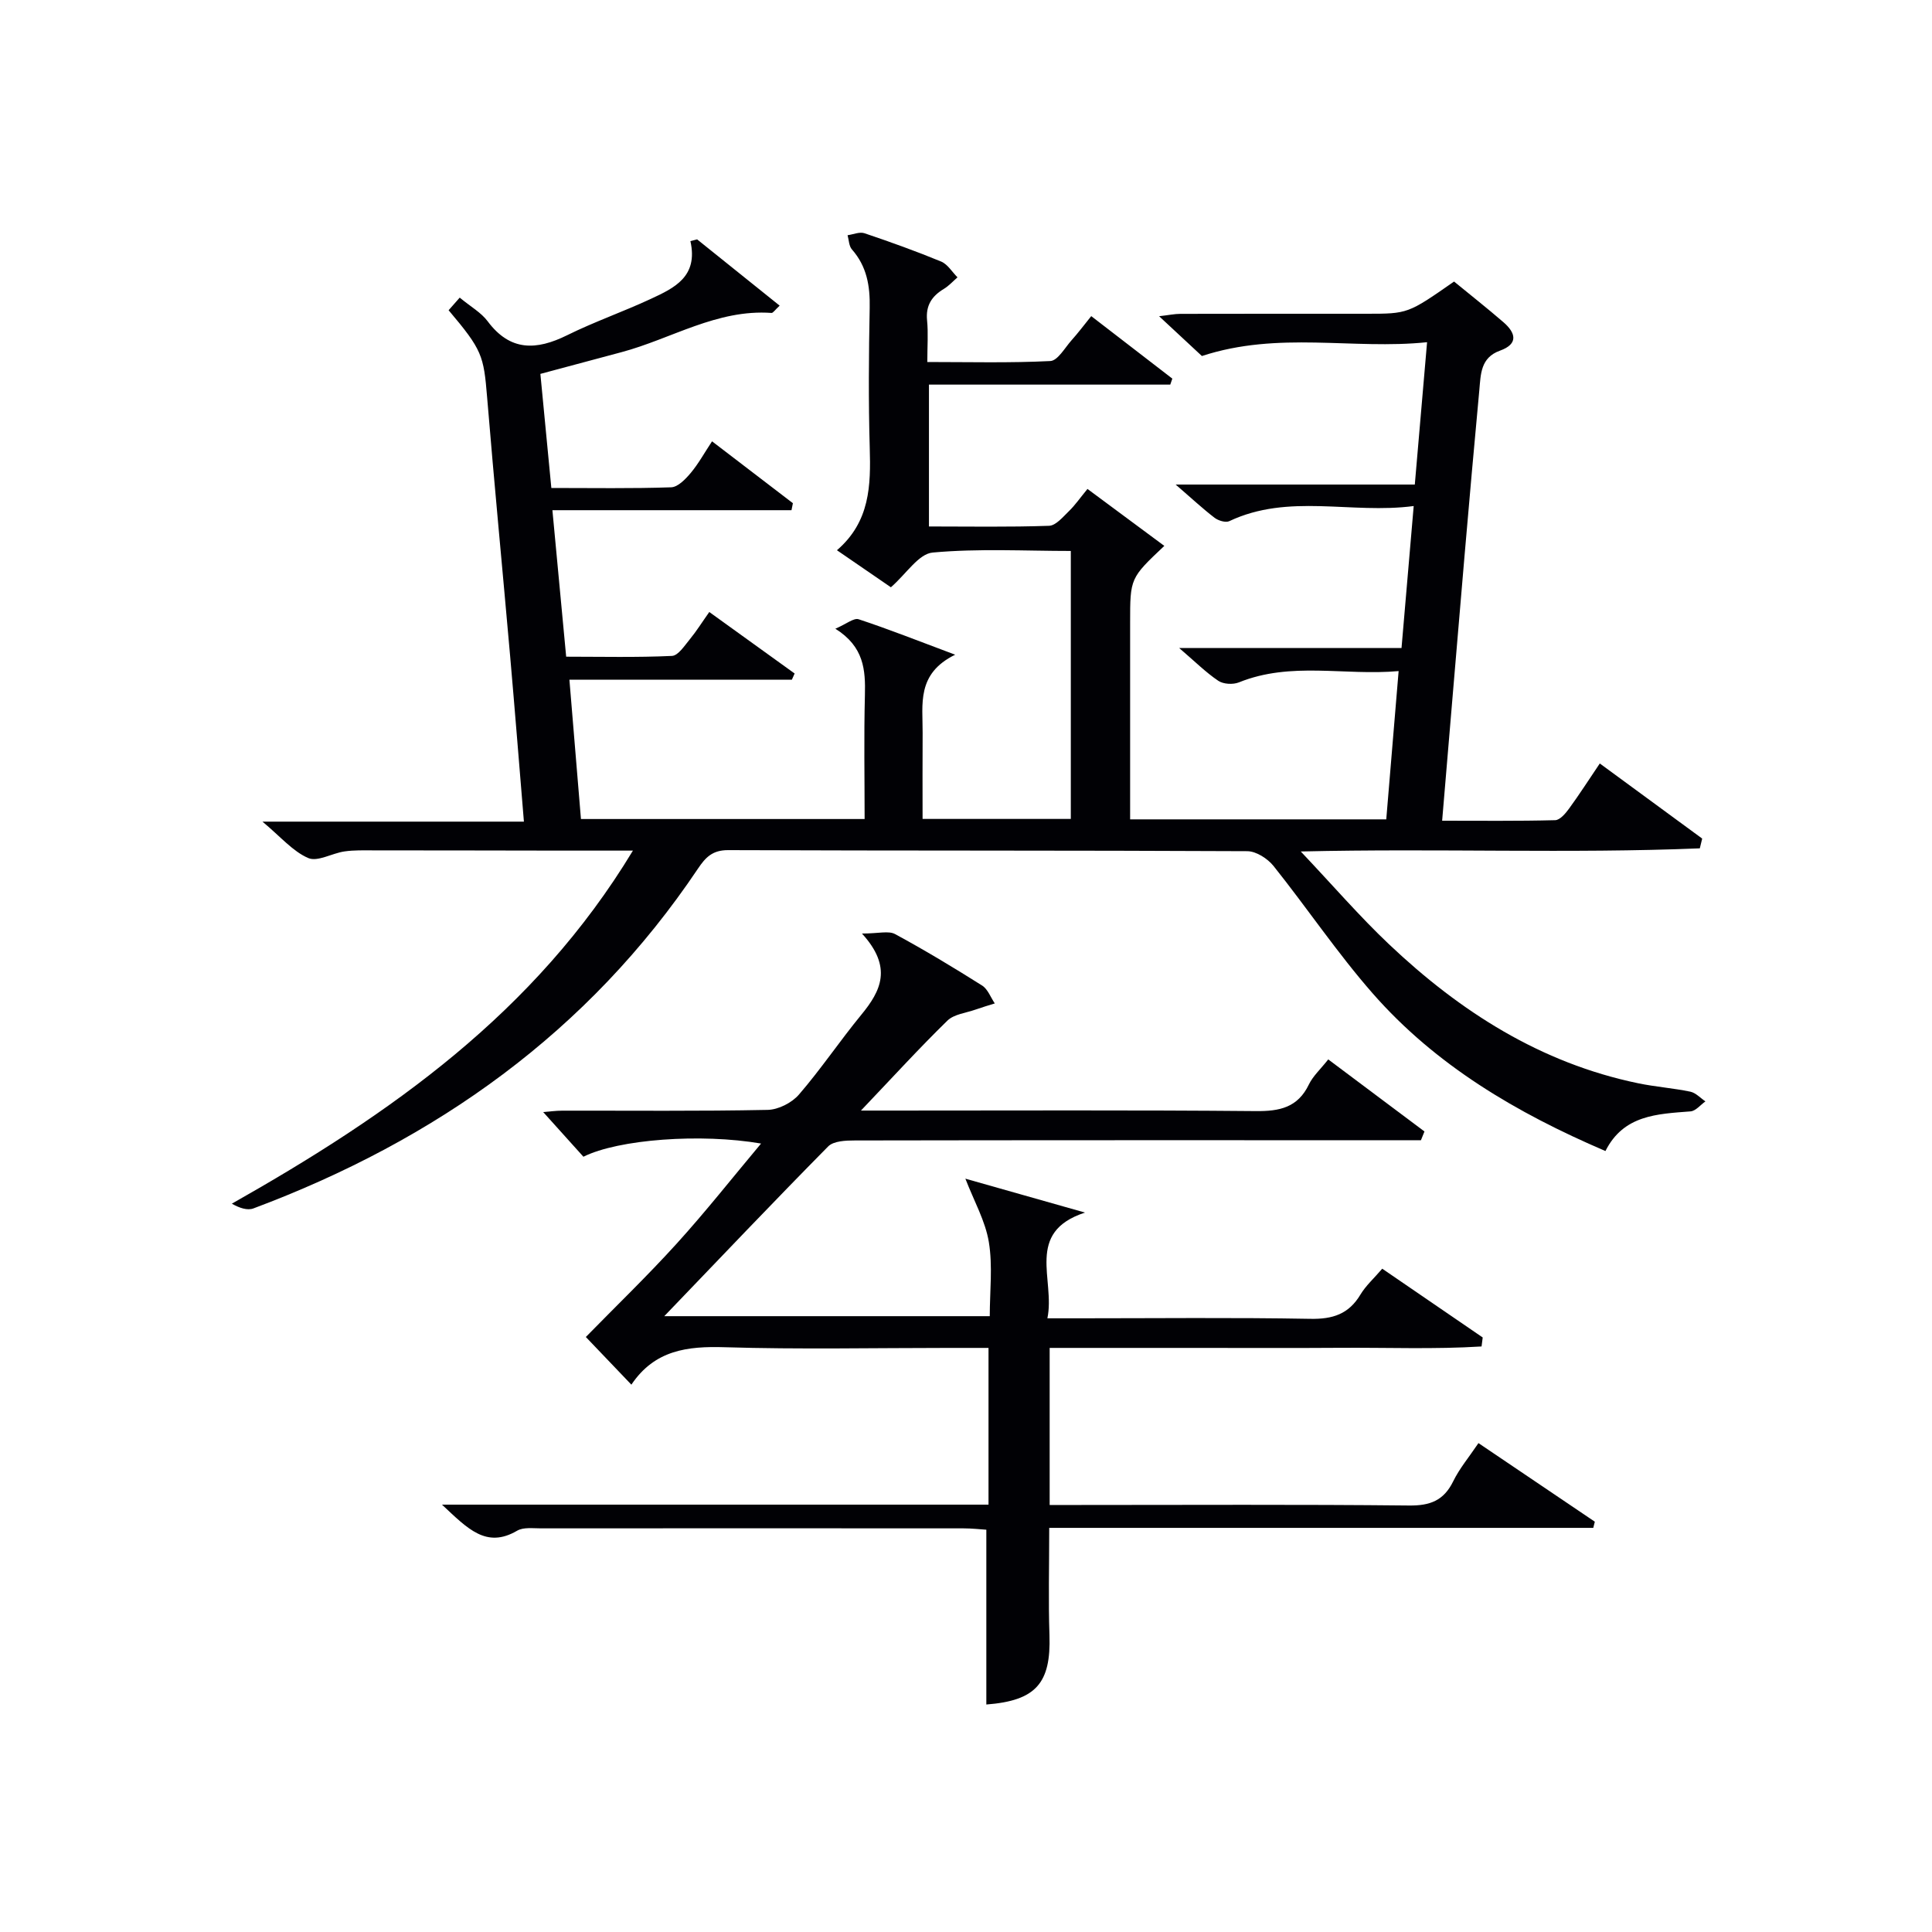 <svg enable-background="new 0 0 400 400" viewBox="0 0 400 400" xmlns="http://www.w3.org/2000/svg"><path d="m147.42 91.37c5.78 4.42 11.26 8.62 16.74 12.81-.1.48-.19.97-.29 1.45-16.39 0-32.77 0-49.5 0 1 10.59 1.9 20.14 2.85 30.33 7.35 0 14.64.18 21.9-.16 1.3-.06 2.62-2.14 3.72-3.47 1.35-1.64 2.48-3.46 4.01-5.62 6.09 4.39 11.88 8.56 17.67 12.73-.19.43-.38.85-.57 1.28-15.05 0-30.09 0-46.06 0 .82 9.86 1.59 19.18 2.39 28.85h58.73c0-8.46-.16-17.05.06-25.63.13-5.21-.16-10.04-6.12-13.77 2.27-.97 3.82-2.29 4.82-1.96 6.26 2.06 12.39 4.5 19.99 7.34-8.06 3.94-6.7 10.28-6.74 16.15-.04 5.82-.01 11.64-.01 17.85h30.69c0-18.27 0-36.53 0-55.48-9.47 0-19.11-.54-28.61.33-2.91.27-5.46 4.42-8.64 7.19-3.4-2.33-7.01-4.81-11.17-7.67 6.87-5.92 7.02-13.43 6.79-21.23-.28-9.66-.2-19.33-.01-28.99.09-4.52-.6-8.56-3.68-12.06-.62-.7-.62-1.95-.9-2.94 1.17-.16 2.49-.75 3.5-.41 5.34 1.8 10.66 3.71 15.87 5.86 1.35.56 2.27 2.15 3.39 3.27-.93.81-1.78 1.76-2.82 2.39-2.5 1.5-3.78 3.44-3.48 6.51.26 2.63.05 5.31.05 8.63 8.63 0 17.06.22 25.46-.2 1.55-.08 3.01-2.74 4.41-4.31 1.32-1.47 2.51-3.05 4.07-4.99 5.7 4.39 11.24 8.67 16.79 12.94-.14.41-.29.82-.43 1.24-16.54 0-33.08 0-49.96 0v29.37c8.32 0 16.6.15 24.87-.14 1.41-.05 2.87-1.83 4.1-3.02 1.28-1.24 2.31-2.74 3.85-4.61 5.39 3.99 10.58 7.84 15.91 11.79-7.08 6.68-7.08 6.68-7.08 15.91v40.71h53.03c.82-9.81 1.65-19.8 2.56-30.7-11.2 1-22.27-2.03-33.07 2.34-1.22.49-3.22.38-4.27-.33-2.58-1.74-4.82-3.98-8.1-6.79h46.04c.85-9.88 1.65-19.24 2.52-29.39-12.95 1.71-25.87-2.69-38.18 3.13-.76.36-2.27-.11-3.05-.7-2.5-1.92-4.81-4.08-8.05-6.88h49.51c.85-9.88 1.66-19.22 2.54-29.47-15.41 1.6-30.68-2.36-46.62 2.86-2.2-2.05-5.2-4.84-8.86-8.24 2.01-.23 3.2-.49 4.39-.49 12.83-.03 25.66-.02 38.5-.02 8.61 0 8.61 0 18.18-6.67 3.34 2.74 6.84 5.5 10.21 8.41 2.56 2.21 3.17 4.51-.71 5.9-4.03 1.45-3.97 4.89-4.27 8.15-1.06 11.42-2.08 22.84-3.06 34.27-1.55 18.04-3.05 36.09-4.64 54.9 7.92 0 15.66.09 23.4-.11.98-.02 2.13-1.37 2.85-2.36 2.15-2.94 4.12-6.02 6.39-9.38 7.25 5.32 14.23 10.44 21.2 15.55-.16.67-.33 1.35-.49 2.02-26.99 1.11-54.05-.02-82.62.65 6.69 7.07 12.19 13.46 18.28 19.22 14.72 13.94 31.39 24.59 51.58 28.77 3.57.74 7.24 1 10.8 1.74 1.13.24 2.09 1.32 3.12 2.01-1.02.72-2 1.98-3.08 2.07-6.91.54-13.87.73-17.62 8.21-18.45-7.91-35.15-17.75-48.21-32.66-7.32-8.36-13.56-17.66-20.51-26.36-1.23-1.53-3.58-3.05-5.43-3.06-35.83-.18-71.66-.08-107.49-.22-3.25-.01-4.68 1.5-6.25 3.84-22.71 33.85-54.26 56.2-92.03 70.34-1.26.47-2.91-.09-4.47-.98 32.76-18.53 62.73-39.48 83.04-73.1-5.56 0-10.16.01-14.75 0-13-.02-26-.05-38.99-.05-2 0-4.02-.07-5.99.22-2.56.37-5.56 2.2-7.49 1.37-3.2-1.38-5.7-4.39-9.48-7.54h54.13c-.98-11.86-1.87-23.06-2.85-34.25-1.57-17.88-3.3-35.75-4.77-53.63-.71-8.63-1.01-9.76-7.97-18 .73-.83 1.48-1.68 2.3-2.61 2.27 1.88 4.43 3.08 5.78 4.89 4.67 6.27 10.1 6.04 16.47 2.89 5.64-2.79 11.63-4.87 17.34-7.53 4.81-2.24 9.83-4.57 8.17-11.95.46-.12.93-.24 1.39-.36 5.64 4.53 11.28 9.05 17.09 13.72-.99.91-1.36 1.53-1.69 1.51-11.28-.81-20.72 5.36-31.05 8.12-5.43 1.46-10.86 2.91-16.8 4.5.75 7.85 1.49 15.54 2.27 23.62 8.55 0 16.69.14 24.81-.14 1.4-.05 2.97-1.69 4.04-2.96 1.6-1.91 2.8-4.11 4.42-6.56z" fill="#010105"/><path d="m91.51 311.52h113.15c0-11.06 0-21.49 0-32.45-2.88 0-5.49 0-8.11 0-15.5 0-31 .33-46.48-.14-7.73-.24-14.52.56-19.35 7.75-3.65-3.83-6.93-7.25-9.43-9.87 6.25-6.39 12.75-12.65 18.8-19.32 5.99-6.6 11.52-13.62 17.48-20.73-12.46-2.15-29.54-.89-36.78 2.73-2.63-2.92-5.38-5.97-8.33-9.25 1.22-.09 2.6-.29 3.98-.29 14.16-.02 28.33.13 42.48-.16 2.23-.04 5.03-1.47 6.5-3.18 4.56-5.28 8.47-11.12 12.9-16.51 4.06-4.94 6.54-9.82.14-16.82 3.41 0 5.5-.62 6.85.11 6.14 3.32 12.12 6.93 18.02 10.65 1.19.75 1.77 2.45 2.63 3.71-1.34.42-2.68.81-4 1.28-1.98.7-4.44.94-5.82 2.29-5.82 5.68-11.31 11.7-17.89 18.61h6.28c25.16 0 50.32-.12 75.48.11 4.94.05 8.68-.74 10.98-5.51.84-1.74 2.39-3.14 4.01-5.19 6.72 5.04 13.32 9.98 19.92 14.92-.24.6-.49 1.21-.73 1.81-2.41 0-4.83 0-7.24 0-36.66 0-73.31-.02-109.97.05-1.87 0-4.4.1-5.52 1.24-11.22 11.36-22.22 22.94-33.93 35.14h67.39c0-5.14.63-10.36-.19-15.34-.72-4.36-3.05-8.45-4.86-13.13 8.63 2.44 16.7 4.73 24.77 7.02-12.52 4.08-6.11 13.92-7.79 21.89h6.46c16 0 31.99-.18 47.98.11 4.64.09 7.96-.98 10.38-5.03 1.09-1.82 2.75-3.3 4.51-5.35 7.02 4.81 13.91 9.52 20.8 14.24-.08.62-.16 1.24-.24 1.86-9.74.61-19.55.21-29.32.28-10 .07-19.99.02-29.99.02-9.95 0-19.9 0-30.11 0v32.52h5.93c22.83 0 45.65-.13 68.48.11 4.37.05 7.19-1.03 9.14-5.01 1.3-2.66 3.26-4.99 5.23-7.91 8.15 5.51 16.12 10.89 24.09 16.27-.11.43-.21.85-.32 1.28-37.49 0-74.98 0-112.64 0 0 7.93-.19 15.08.05 22.22.33 9.96-2.81 13.56-13.07 14.35 0-11.86 0-23.71 0-36.19-1.26-.08-3-.28-4.75-.28-29.16-.02-58.32-.02-87.47 0-1.65 0-3.61-.27-4.91.48-6.4 3.75-10.24-.4-15.57-5.39z" fill="#010105"/></svg>